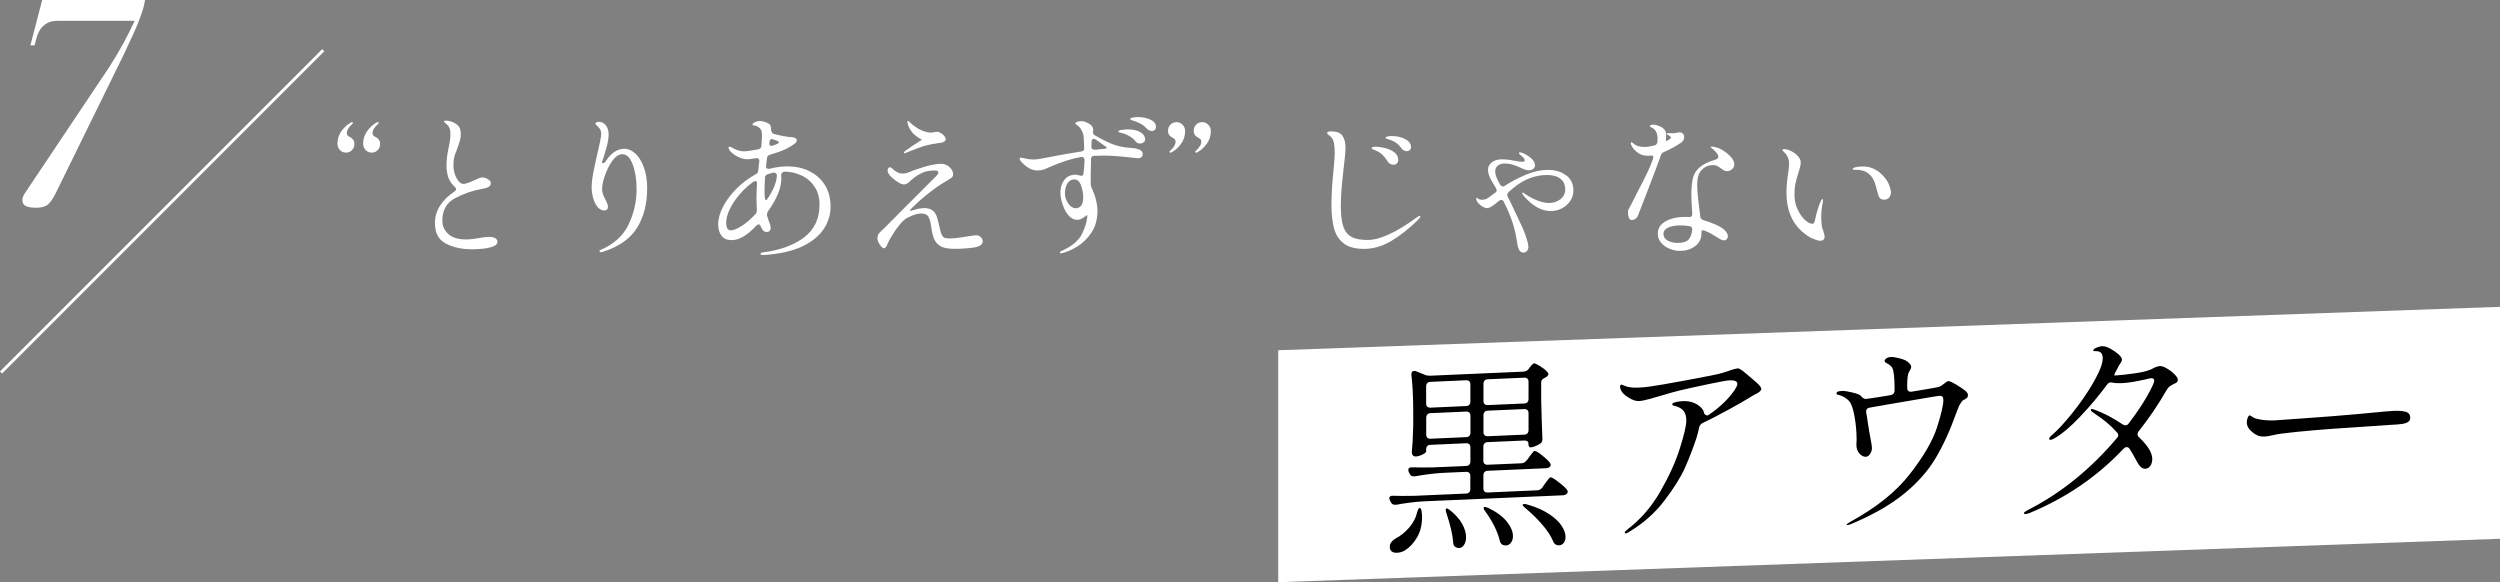 <?xml version="1.0" encoding="UTF-8"?>
<svg id="_レイヤー_2" data-name="レイヤー 2" xmlns="http://www.w3.org/2000/svg" viewBox="0 0 330.56 76.98">
  <rect x="0" y="0" width="330.56" height="76.98" fill="#808080" stroke="none"/>
  <defs>
    <style>
      .cls-1 {
        fill: #fff;
      }

      .cls-2 {
        fill: none;
        stroke: #fff;
        stroke-miterlimit: 10;
        stroke-width: .39px;
      }
    </style>
  </defs>
  <g id="design">
    <g>
      <g>
        <path class="cls-1" d="M44.96,19.85c-.23-.23-.34-.51-.34-.85,0-.64.19-1.21.56-1.71.37-.5.81-.88,1.3-1.14l.08-.02s.05.01.07.04.03.05.03.08c0,.04-.01.08-.04.1-.5.45-.76.87-.76,1.25,0,.22.1.37.29.45.22.11.39.24.52.39s.19.35.19.61c0,.31-.11.58-.32.8-.21.22-.47.33-.79.33s-.58-.11-.81-.34ZM48.36,19.85c-.23-.23-.34-.51-.34-.85,0-.64.19-1.21.56-1.71.37-.5.81-.88,1.3-1.14l.08-.02s.05.01.07.04.03.05.03.08c0,.04-.01.08-.04.1-.5.45-.76.87-.76,1.25,0,.22.1.37.29.45.22.11.39.24.52.39.13.15.19.35.19.61,0,.31-.11.58-.32.8-.21.22-.47.33-.79.33s-.58-.11-.81-.34Z"/>
        <path class="cls-1" d="M58.97,32.21c-.98-.49-1.46-1.4-1.46-2.72,0-1.61.87-3.01,2.6-4.19.14-.08.2-.18.2-.29,0-.08-.05-.18-.16-.29-.4-.35-.68-.76-.85-1.21s-.26-1.01-.26-1.68.1-1.48.29-2.35c.15-.68.23-1.26.23-1.74,0-.3-.03-.54-.1-.74-.07-.19-.18-.37-.35-.53-.1-.09-.19-.18-.28-.25-.09-.08-.13-.13-.13-.15,0-.08.1-.12.29-.12.14,0,.3.02.49.07s.35.11.49.17c.35.18.6.38.75.61.14.23.21.55.21.94,0,.23-.03.46-.08.68-.05.23-.12.44-.18.63-.07.2-.12.33-.14.4-.01.04-.07.19-.16.45-.14.3-.24.6-.31.89-.07.29-.1.66-.1,1.09,0,.4.06.78.19,1.16.13.37.3.68.5.92.2.24.42.36.63.36.15,0,.35-.05.61-.14.26-.1.52-.2.78-.33.54-.26.91-.39,1.08-.39.26,0,.51.08.77.24s.38.32.38.48c0,.25-.1.42-.29.53-.19.11-.49.2-.9.27-1.21.22-2.39.62-3.52,1.21-1.13.59-1.7,1.58-1.7,2.97,0,.71.26,1.3.78,1.78.52.48,1.3.72,2.33.72.35,0,.71-.03,1.06-.08.35-.05.57-.09.63-.1.63-.11,1.07-.16,1.33-.16.76,0,1.15.23,1.15.67,0,.31-.31.55-.92.72-.61.16-1.45.25-2.5.25-1.28,0-2.41-.25-3.38-.74Z"/>
        <path class="cls-1" d="M84.02,20.31c.46.44.84,1.05,1.12,1.84.29.79.43,1.7.43,2.74,0,2.07-.45,3.82-1.34,5.24s-2.36,2.46-4.41,3.13c-.15.05-.27.08-.37.08-.12,0-.18-.05-.18-.14,0-.05.03-.1.1-.14,1.77-.75,3.02-1.87,3.73-3.35s1.07-3.05,1.07-4.68c0-1.28-.17-2.38-.51-3.28-.34-.91-.8-1.36-1.37-1.36-.45,0-.88.28-1.29.83-.41.55-.74,1.2-1,1.94-.26.74-.39,1.36-.39,1.85,0,.23.04.45.11.66.07.21.19.45.34.73.08.16.16.33.23.51.07.18.1.33.1.45,0,.14-.04.25-.13.34s-.21.13-.36.13c-.34,0-.64-.16-.9-.48s-.45-.72-.58-1.19c-.13-.47-.19-.92-.19-1.34,0-.57.07-1.23.21-1.96.14-.74.34-1.63.58-2.68.12-.52.23-1.02.33-1.49.1-.48.14-.82.14-1.02,0-.31-.1-.58-.31-.8-.07-.08-.16-.17-.28-.28-.12-.1-.17-.19-.17-.26s.05-.12.14-.16c.1-.04.21-.06.35-.06.34,0,.63.15.88.46.25.31.37.7.37,1.18,0,.45-.06.9-.17,1.36s-.29,1.05-.52,1.77l-.2.61c.05.05.12.08.18.08.11,0,.21-.07.31-.22.71-1.12,1.55-1.68,2.52-1.68.49,0,.97.22,1.43.65Z"/>
        <path class="cls-1" d="M107,22.64c.87.41,1.55,1.01,2.06,1.81s.76,1.76.76,2.87c0,1.02-.28,1.97-.83,2.85-.55.88-1.4,1.62-2.55,2.23-1.15.61-2.58,1.01-4.32,1.22-.33.04-.75.07-1.27.1-.19,0-.29-.05-.29-.14,0-.11.1-.18.29-.2,2.29-.3,4.11-.96,5.47-1.99s2.04-2.48,2.04-4.35c0-.9-.21-1.68-.64-2.33-.43-.66-1-1.16-1.72-1.5s-1.5-.52-2.36-.52c-.23.12-.35.27-.35.43l.02.49c0,1.24-.59,2.69-1.78,4.36-.08.14-.12.27-.12.39,0,.08,0,.14.02.18.07.26.14.47.2.63.18.41.27.72.27.94,0,.19-.05.33-.16.43-.11.1-.23.14-.37.14-.12,0-.24-.04-.35-.11-.11-.08-.2-.17-.27-.3l-.16-.33c-.07-.18-.16-.27-.29-.27-.08,0-.18.05-.29.16-1.19,1.28-2.27,1.92-3.25,1.92-.61,0-1.07-.19-1.36-.58-.29-.39-.44-.89-.44-1.5,0-.75.22-1.55.67-2.39.44-.84,1.05-1.64,1.81-2.39.76-.75,1.59-1.36,2.47-1.84.22-.11.33-.27.35-.49l.08-.8.06-.43v-.08c0-.12-.04-.21-.12-.28-.08-.06-.19-.08-.33-.05-.57.1-.96.14-1.17.14-.4,0-.84-.13-1.32-.39s-.81-.53-.99-.8c-.1-.15-.14-.25-.14-.31,0-.11.05-.16.16-.16.07,0,.14.02.2.06.61.37,1.17.55,1.66.55.14,0,.38-.02.74-.07s.74-.11,1.17-.19c.26-.07.4-.22.41-.45.05-.57.08-1.02.08-1.33,0-.37-.03-.61-.08-.72-.1-.19-.23-.34-.39-.45-.16-.11-.32-.18-.47-.2-.07-.01-.14-.02-.21-.03-.08,0-.11-.02-.11-.05,0-.14.11-.26.33-.37.22-.11.42-.16.61-.16.23,0,.51.06.83.17s.52.26.6.42c.07.12.1.34.1.65.07.27.18.43.33.47.34.1.75.19,1.22.28s.89.15,1.26.17c.4.04.59.18.59.41,0,.14-.1.29-.31.45-.2.16-.55.38-1.02.63-.48.26-1.22.53-2.23.82-.25.08-.37.23-.39.45l-.12,1.04v.08c0,.1.03.17.09.22.06.05.14.08.23.08.08,0,.14,0,.18-.02.78-.2,1.54-.31,2.29-.31,1.08,0,2.05.2,2.91.61ZM98.1,29.87c.59-.4,1.19-.92,1.79-1.56.12-.14.18-.29.18-.45,0-.31,0-.54-.02-.7l-.02-.76c0-.71.02-1.4.06-2.07v-.08c0-.21-.08-.31-.23-.31-.07,0-.16.03-.27.1-.33.25-.57.44-.74.59-.83.74-1.51,1.55-2.04,2.43-.52.89-.79,1.69-.79,2.41,0,.3.05.54.15.72.1.18.26.27.48.27.35,0,.83-.2,1.42-.6ZM102.26,22.82c-.4.11-.65.18-.76.22-.23.08-.35.24-.35.47-.04.57-.06,1.14-.06,1.7,0,.31,0,.55.02.7,0,.21.03.36.09.47.06.11.13.12.19.04.89-1.28,1.33-2.39,1.33-3.33-.14-.22-.29-.31-.47-.27ZM101.75,18.86s-.02.08-.02.14c0,.08.02.15.07.21s.12.08.21.08l.18-.04c.18-.05.37-.13.59-.23.04-.01.08-.04.13-.08.05-.04.07-.08.07-.12,0-.1-.13-.18-.39-.27l-.31-.1c-.08-.04-.16-.06-.23-.06-.16,0-.26.1-.29.29l-.04.18Z"/>
        <path class="cls-1" d="M129.68,31.36c.17.16.26.34.26.56,0,.41-.38.67-1.12.8-.75.12-1.64.18-2.68.18-.72,0-1.29-.1-1.69-.3s-.7-.51-.9-.93c-.2-.42-.34-1.02-.44-1.78-.07-.53-.18-.94-.35-1.23-.16-.29-.48-.43-.96-.43s-1.06.18-1.8.55c-.31.15-.66.45-1.03.91-.38.46-.72.94-1.02,1.45-.31.51-.51.88-.6,1.12-.15.38-.31.57-.47.57-.15,0-.33-.16-.54-.47s-.32-.58-.32-.8c0-.26.05-.46.14-.61.1-.15.26-.33.49-.53.07-.05.18-.16.33-.31l2.62-2.64,3.91-3.91c.38-.35.57-.6.57-.74,0-.07-.03-.13-.1-.19-.07-.06-.18-.09-.35-.09-.72,0-1.32.12-1.78.35-.46.23-.79.44-.99.61s-.32.28-.36.31c-.07.05-.16.14-.28.25-.12.11-.23.19-.35.25-.12.05-.24.08-.36.08-.19,0-.44-.09-.74-.28-.3-.18-.6-.41-.9-.69-.34-.33-.51-.62-.51-.88,0-.1.03-.19.08-.29.05-.09.13-.14.23-.14.05,0,.14.04.25.12.48.48.95.72,1.43.72.29,0,.54-.05.76-.14.65-.29,1.4-.55,2.24-.79.84-.24,1.53-.36,2.08-.36.49,0,.91.19,1.25.57.23.27.35.54.35.8,0,.18-.06.32-.18.43-.12.11-.35.26-.68.45l-.61.37c-.65.41-1.37.93-2.14,1.56-.77.63-1.45,1.26-2.04,1.87-.04.04-.06.08-.06.12,0,.03.03.04.08.04.07,0,.2-.03.41-.1.48-.16.96-.25,1.45-.25.45,0,.81.11,1.08.33.23.19.4.44.51.74.11.3.23.77.37,1.41.11.52.21.88.32,1.08s.23.33.38.38c.15.05.4.07.76.07.33,0,.77-.04,1.33-.13.56-.09.88-.14.96-.15.6-.09.97-.14,1.1-.14.25,0,.45.08.62.24ZM119.5,20.18s.05-.11.16-.2c.19-.15.51-.37.95-.67.44-.3.78-.52,1.01-.66.16-.08.25-.14.25-.16s-.08-.09-.25-.18c-.46-.27-.8-.54-1.02-.82-.41-.56-.61-1.02-.61-1.37,0-.11.02-.16.06-.16s.16.1.37.31c.14.14.34.3.61.5.27.2.57.37.9.5.45.18.85.27,1.19.27.07,0,.19-.02.36-.06.17-.04.3-.06.38-.06.25,0,.5.11.78.34.27.23.41.44.41.64,0,.19-.14.33-.43.43-.1.03-.26.05-.49.08-.26.03-.55.08-.86.14-.1.03-.3.07-.61.13-.31.06-.76.2-1.33.42-.82.3-1.34.51-1.58.63-.05.03-.1.04-.14.04-.07,0-.1-.03-.1-.08Z"/>
        <path class="cls-1" d="M150.84,19.89c.16.1.25.26.25.48,0,.37-.23.55-.67.55-.01,0-.28-.03-.8-.08-1.53-.18-2.77-.27-3.74-.27-.29,0-.69.01-1.21.04-.27,0-.41.14-.41.43-.03,1.01-.04,1.77-.04,2.27v1.06c.01.18.06.36.14.53.23.48.42.99.55,1.52.14.54.2,1.03.2,1.46,0,1.13-.27,2.09-.8,2.88-.53.79-1.15,1.4-1.86,1.83-.71.43-1.36.72-1.96.87-.1.03-.16.04-.2.04-.1,0-.14-.03-.14-.1,0-.09.07-.17.22-.22,1.38-.61,2.29-1.39,2.73-2.32.44-.93.67-1.75.67-2.44,0-.01-.04.01-.11.07-.08.06-.18.14-.32.23-.34.23-.63.35-.86.35-.4,0-.74-.14-1.03-.42-.29-.28-.53-.62-.71-1.01-.16-.35-.29-.73-.39-1.12s-.14-.76-.14-1.08c0-.64.17-1.19.52-1.65s.84-.69,1.46-.69c.18,0,.37.03.57.1.05.03.13.04.23.04.16,0,.25-.09.27-.27.08-.52.13-1.12.14-1.8,0-.15-.04-.26-.12-.33-.08-.07-.2-.09-.35-.08-1.21.21-2.6.65-4.15,1.33-.3.14-.57.25-.8.33-.23.08-.5.12-.8.12-.4,0-.78-.11-1.17-.33-.3-.18-.57-.39-.82-.65-.25-.26-.37-.46-.37-.59,0-.08.05-.12.14-.12.14,0,.32.03.55.1.45.1.8.14,1.06.14.45,0,.94-.06,1.47-.18.46-.09,1.14-.22,2.04-.39.89-.16,1.86-.33,2.89-.49.26-.04.39-.18.39-.43,0-.15-.01-.42-.04-.8l-.02-.51c-.01-.34-.09-.66-.23-.95-.14-.29-.28-.5-.43-.62-.1-.08-.19-.16-.3-.23-.1-.07-.15-.12-.15-.16,0-.1.08-.17.26-.23.17-.05.34-.08.5-.08.25,0,.48.05.72.16.59.26.88.59.88.98,0,.07,0,.13-.02.18l-.02.14c0,.16.08.3.25.41,1.24.71,2.17,1.15,2.8,1.33.38.11.74.19,1.06.24.33.05.61.08.86.09.34.03.53.05.57.06.35.07.61.15.78.25ZM142.95,27.2c.18-.23.28-.61.28-1.15,0-.49-.1-1-.29-1.53-.19-.53-.49-.8-.9-.8-.37,0-.66.17-.89.51s-.34.79-.34,1.35c0,.48.15.92.45,1.34s.63.62.98.62c.29,0,.52-.12.71-.35ZM145.96,19.68c.13,0,.23-.02.29-.04.06-.02.09-.05.09-.09,0-.05-.04-.11-.13-.16-.09-.05-.15-.09-.17-.12l-1.15-.82c-.11-.07-.2-.1-.27-.1-.16,0-.26.12-.29.35-.01.14-.02.38-.02.74,0,.27.2.39.61.35l.74-.08c.07,0,.17,0,.3,0ZM150.81,17.49c.4.26.6.57.6.92,0,.18-.07.32-.21.42-.14.1-.3.15-.46.15-.25,0-.44-.09-.59-.29-.2-.26-.46-.48-.78-.67-.31-.19-.63-.33-.96-.41-.18-.04-.31-.08-.4-.11-.09-.03-.13-.07-.13-.11,0-.1.13-.17.39-.21.26-.05.54-.07.86-.07.72,0,1.29.13,1.69.39ZM152.12,15.81c.48.23.73.56.73.98,0,.15-.05.28-.15.38-.1.1-.24.15-.4.15-.11,0-.22-.03-.35-.08-.12-.05-.23-.13-.31-.22-.22-.25-.44-.44-.67-.57-.23-.14-.54-.28-.92-.43-.1-.03-.2-.06-.31-.09-.11-.03-.19-.06-.23-.09-.05-.03-.07-.07-.07-.12,0-.08.12-.14.37-.18s.46-.06.65-.06c.63,0,1.18.12,1.67.35Z"/>
        <path class="cls-1" d="M154.67,20.16s-.03-.05-.03-.08c0-.04.01-.07.04-.1.5-.45.76-.87.76-1.25,0-.22-.1-.37-.29-.45-.22-.11-.39-.24-.52-.39-.13-.15-.19-.35-.19-.61,0-.31.11-.58.32-.8.21-.22.47-.33.79-.33s.58.11.81.34c.23.22.34.51.34.85,0,.64-.19,1.21-.56,1.71s-.81.88-1.3,1.13l-.08.02s-.05-.01-.07-.04ZM158.07,20.16s-.03-.05-.03-.08c0-.04.01-.07.04-.1.5-.45.76-.87.76-1.25,0-.22-.1-.37-.29-.45-.22-.11-.39-.24-.52-.39-.13-.15-.19-.35-.19-.61,0-.31.11-.58.32-.8.21-.22.47-.33.79-.33s.58.11.81.34c.23.22.34.51.34.85,0,.64-.19,1.21-.56,1.71-.38.5-.81.88-1.3,1.13l-.08.02s-.05-.01-.07-.04Z"/>
        <path class="cls-1" d="M177.76,32.24c-.63-.44-1.08-1.08-1.33-1.92-.25-.84-.38-1.91-.38-3.2s.09-2.82.27-4.56c.11-1.15.16-1.9.16-2.27,0-.68-.05-1.21-.15-1.58-.1-.37-.33-.67-.69-.89-.11-.07-.16-.14-.16-.23,0-.15.19-.22.57-.22.71,0,1.2.2,1.46.59.27.4.4.93.4,1.62,0,.45-.1,1.47-.29,3.07-.22,1.81-.33,3.35-.33,4.6,0,1.16.11,2.05.32,2.69.21.63.57,1.09,1.07,1.37.5.28,1.21.42,2.13.42,1.64,0,3.8-.99,6.5-2.97.03-.01.09-.05.19-.12.1-.07.18-.1.24-.1.04,0,.06.03.06.08,0,.1-.09.23-.27.41-1.17,1.17-2.36,2.11-3.55,2.82-1.19.71-2.4,1.06-3.63,1.06-1.1,0-1.97-.22-2.61-.67ZM183.48,21.35c-.2-.34-.43-.63-.67-.87s-.55-.43-.92-.58c-.05-.03-.13-.06-.24-.1-.1-.04-.18-.08-.22-.11-.05-.03-.07-.07-.07-.11,0-.05.04-.1.13-.13s.19-.05.3-.05c.41,0,.86.06,1.34.17.48.12.9.31,1.24.57.34.27.51.6.51,1.01,0,.19-.06.34-.18.46-.12.12-.27.17-.43.17-.35,0-.61-.14-.78-.43ZM185.32,19.63c-.2-.29-.41-.51-.62-.68-.21-.16-.49-.31-.85-.45-.12-.04-.23-.08-.32-.1-.09-.03-.16-.05-.23-.08-.06-.03-.09-.06-.09-.1,0-.15.29-.23.88-.23s1.15.13,1.68.39.8.62.8,1.08c0,.16-.06.29-.17.39s-.24.14-.36.14c-.3,0-.54-.12-.72-.37Z"/>
        <path class="cls-1" d="M207.11,23.18c.62.5.93,1.16.93,1.97,0,.55-.14,1.03-.43,1.44-.29.42-.66.74-1.11.97-.46.23-.94.35-1.44.35-1.23,0-2.41-.66-3.54-1.96-.16-.19-.25-.33-.25-.41,0-.05.03-.08.08-.08.04,0,.18.09.43.27.49.33,1.01.59,1.55.8.54.2,1.05.31,1.51.31.57,0,1.07-.17,1.49-.5.42-.33.63-.77.63-1.3,0-.59-.2-1.05-.61-1.39s-1.02-.51-1.82-.51c-.7,0-1.4.12-2.11.37-.71.25-1.37.61-1.98,1.08-.22.16-.55.44-.98.82-.11.11-.16.22-.16.35,0,.08.02.16.06.25.16.3.44.88.84,1.74.1.19.19.4.3.63.1.23.22.48.36.76.37.74.67,1.44.89,2.1.23.66.34,1.13.34,1.4,0,.2-.06.38-.18.53-.12.15-.29.23-.49.23-.42,0-.69-.4-.8-1.19-.14-1.01-.35-1.95-.64-2.83-.29-.88-.68-1.79-1.16-2.73-.08-.15-.18-.22-.31-.22-.08,0-.18.04-.29.12-.37.31-.68.55-.94.72-.26.16-.47.25-.63.25-.26,0-.55-.12-.86-.36-.31-.24-.51-.49-.59-.77l-.02-.12c0-.08.02-.12.06-.12.01,0,.06.03.14.08.16.12.36.18.59.18.25,0,.45-.05.62-.14.17-.09.56-.37,1.16-.82.1-.05.14-.15.14-.29,0-.08-.03-.17-.08-.27l-.57-.96c-.33-.56-.49-1.06-.49-1.49,0-.4.17-.72.51-.98s.78-.39,1.31-.39c.38,0,.76.03,1.12.08l.41.08c.11.01.3.04.57.09s.48.07.63.07c.2,0,.31-.06.31-.18,0-.09-.05-.21-.16-.34-.11-.13-.2-.22-.29-.28l-.16-.14c-.15-.12-.19-.22-.12-.29.01-.01.04-.02.08-.02.11,0,.29.05.53.16.35.16.69.38,1,.65.31.27.47.58.47.92,0,.21-.09.37-.26.48-.17.12-.35.17-.54.17-.27,0-.63-.11-1.08-.33-.25-.12-.56-.25-.95-.38-.39-.13-.77-.19-1.16-.19-.41,0-.72.1-.94.29-.22.19-.33.45-.33.78,0,.42.22,1,.67,1.74.11.15.23.23.35.23.08,0,.16-.03.23-.08.93-.6,1.89-1.1,2.88-1.51,1-.41,1.94-.61,2.82-.61,1.01,0,1.82.25,2.44.75Z"/>
        <path class="cls-1" d="M220.01,20.1c-.2.08-.33.22-.39.41-.5,1.39-1.05,2.85-1.64,4.37-.59,1.52-1.06,2.74-1.41,3.65-.07.16-.18.3-.34.41s-.31.16-.46.16c-.18,0-.31-.09-.39-.29-.08-.19-.12-.43-.12-.72,0-.15.01-.25.03-.31.02-.05.06-.14.13-.25.15-.27.28-.52.39-.74.18-.35.34-.68.49-.98.15-.3.29-.57.41-.8.44-.83.8-1.54,1.08-2.14.29-.59.54-1.2.76-1.81.04-.11.06-.19.06-.25,0-.16-.08-.25-.23-.25-.08,0-.16,0-.22.02-.07.01-.14.02-.2.02-.57,0-1.04-.13-1.39-.39-.35-.26-.62-.55-.8-.88-.1-.15-.14-.29-.14-.41,0-.08.03-.12.1-.12.05,0,.15.07.29.2.3.29.79.43,1.47.43.3,0,.72-.07,1.27-.2.22-.05.35-.21.39-.45.01-.1.02-.25.02-.45,0-.44-.09-.78-.27-1.04-.11-.16-.26-.3-.46-.4-.2-.1-.3-.17-.3-.21,0-.05.04-.1.13-.14.09-.04.19-.06.32-.06.19,0,.38.03.57.1.41.14.7.31.88.51.18.2.27.46.27.78,0,.1,0,.17-.02.23l-.02.37c0,.14.03.2.08.18l.18-.1c.11-.07.2-.13.29-.19.08-.06.12-.12.12-.17s-.06-.13-.18-.23c-.05-.04-.13-.09-.23-.14-.1-.05-.15-.1-.15-.14,0-.05.06-.08.18-.08l.74.02c.1,0,.21-.02.36-.06.14-.04.28-.06.4-.06.19,0,.34.06.46.17.12.12.17.26.17.44,0,.14-.03.27-.1.41-.07.14-.16.25-.29.33-.72.49-1.49.91-2.29,1.25ZM224.99,22.48c-.39.42-.58,1.06-.58,1.9,0,.78.1,1.87.29,3.29l.12.96c.01.23.14.39.39.47.6.18,1.16.38,1.67.61.51.23.89.46,1.14.7.3.3.45.57.45.82,0,.15-.05.28-.15.39-.1.11-.23.16-.38.16-.12,0-.26-.04-.42-.12-.16-.08-.37-.21-.64-.39-.48-.31-.95-.56-1.41-.74-.11-.05-.21-.08-.31-.08-.12,0-.18.04-.18.12v.27c0,.72-.28,1.29-.85,1.71-.57.42-1.23.62-1.99.62-.46,0-.92-.09-1.38-.28-.46-.18-.83-.45-1.12-.79-.29-.34-.44-.74-.44-1.21,0-.7.35-1.24,1.04-1.63.7-.39,1.55-.58,2.56-.58.22,0,.39,0,.51.02h.06c.26,0,.39-.14.39-.41-.08-1.15-.12-1.99-.12-2.54,0-.94.07-1.68.21-2.23.14-.54.44-1.01.89-1.4.45-.39,1.14-.73,2.07-1.01.26-.07.39-.2.39-.39,0-.16-.1-.36-.3-.59-.2-.23-.4-.42-.6-.57-.08-.07-.12-.12-.12-.14s.05-.04.14-.04c.11,0,.27.02.47.07s.38.11.53.17c.46.2.91.51,1.35.93.44.42.65.81.65,1.18,0,.25-.1.46-.29.63-.19.18-.41.27-.65.27-.15,0-.29-.03-.41-.09-.12-.06-.27-.16-.45-.3-.19-.14-.36-.24-.5-.31-.14-.07-.31-.1-.5-.1-.61,0-1.11.21-1.5.63ZM223.28,31.65c.27-.31.43-.73.47-1.28v-.06c0-.23-.12-.37-.37-.41-.48-.07-.89-.1-1.25-.1-.61,0-1.13.1-1.55.29-.42.19-.63.47-.63.84s.19.67.56.88c.37.2.81.31,1.32.31.7,0,1.18-.15,1.45-.46Z"/>
        <path class="cls-1" d="M239.62,31.54c-.44-.21-.91-.54-1.43-1-1.32-1.2-1.98-2.9-1.98-5.11,0-.68.07-1.52.23-2.52.08-.6.12-1.01.12-1.23,0-.33-.06-.62-.17-.89s-.32-.53-.6-.79c-.08-.07-.12-.12-.12-.16s.03-.07.08-.09c.05-.02.11-.03.16-.03.27,0,.58.09.93.26.35.17.64.4.89.67.25.28.37.56.37.85,0,.18-.03.38-.09.6-.06.23-.13.46-.21.71-.18.57-.31,1.06-.4,1.47-.09.41-.13.89-.13,1.43,0,.74.14,1.4.42,1.99.28.59.61,1.06.98,1.39.37.33.7.5.97.5.16,0,.27-.14.33-.43.12-.59.26-1.1.4-1.55.14-.45.26-.76.34-.92.04-.09.09-.18.14-.26.05-.07.1-.11.14-.11s.06.04.06.12c0,.07-.01.18-.04.35-.14.7-.2,1.33-.2,1.9,0,.2,0,.4.02.58.01.18.03.33.04.44.01.26.09.55.23.88.11.33.16.55.16.67,0,.18-.05.32-.14.42-.1.1-.23.15-.41.15-.27,0-.63-.1-1.06-.31ZM248.61,26.24c-.1-.11-.19-.26-.26-.45-.01-.03-.13-.47-.36-1.32-.23-.85-.67-1.44-1.32-1.77-.31-.16-.74-.25-1.27-.25h-.25c-.12,0-.18-.04-.18-.12,0-.05.07-.11.2-.16.05-.03.19-.06.4-.1s.45-.06.71-.06c.95,0,1.78.33,2.48,1,.49.46.82.92,1,1.38s.27.81.27,1.05-.08.47-.23.66c-.16.2-.37.3-.62.3-.27,0-.46-.05-.56-.16Z"/>
      </g>
      <path class="cls-1" d="M19.18,0c-.08.52-.22,1.09-.43,1.7-.21.61-.45,1.24-.72,1.88s-.56,1.27-.86,1.9c-.3.62-.58,1.22-.84,1.8L7.34,25.6c-.42.83-.81,1.36-1.17,1.56-.37.21-.83.31-1.41.31s-.98-.07-1.31-.21c-.33-.14-.49-.41-.49-.8,0-.26.09-.53.27-.82.18-.29.42-.64.7-1.05l10.51-15.71c.7-1.09,1.33-2.16,1.9-3.2.56-1.04,1.05-2.02,1.47-2.93H7.66c-.55,0-1,.09-1.35.27-.35.18-.64.42-.86.7-.22.29-.4.62-.53,1.02-.13.39-.25.81-.35,1.25h-.55L5.58,0h13.6Z"/>
      <line class="cls-2" x1="42.74" y1="6.64" x2=".14" y2="49.25"/>
      <g>
        <polygon class="cls-1" points="169.01 46.31 169.01 76.98 330.56 71.24 330.56 40.57 169.01 46.31"/>
        <g>
          <path d="M201.86,60.9l.32-.45c.05-.07.14-.19.26-.35.12-.16.21-.27.28-.35.07-.08.14-.11.22-.12.14,0,.46.18.93.55.48.38.82.7,1.04.98.09.12.13.22.13.29,0,.11-.05.21-.13.3-.13.1-.29.15-.49.16l-7.71.34c-.18,0-.32.06-.42.17-.1.1-.15.25-.15.43v1.73c0,.18.05.32.15.41.1.1.24.14.42.13l6.55-.29c.29-.01.51-.14.68-.38l.32-.47c.09-.11.18-.23.27-.36.09-.13.18-.25.27-.35.09-.1.17-.16.24-.16.13,0,.45.18.96.57.51.38.9.72,1.15,1.02.09.12.14.23.14.32,0,.11-.05.21-.16.31-.13.09-.29.15-.49.16l-18.45.8c-1.14.07-2.33.22-3.57.45h-.14c-.25.02-.44-.09-.57-.32l-.11-.21c-.07-.18-.11-.28-.11-.32,0-.11.04-.2.14-.26.09-.07.22-.09.38-.08.61.03,1.54.03,2.79.01l6.84-.3c.18,0,.32-.06.42-.17.1-.1.15-.25.15-.43v-1.73c0-.18-.05-.32-.15-.41-.1-.09-.24-.14-.42-.13l-3.17.14c-1.1.07-2.29.22-3.57.45h-.16c-.25.02-.43-.09-.54-.32l-.11-.21c-.05-.11-.08-.21-.08-.32s.04-.2.14-.26c.09-.07.22-.09.38-.08.61.03,1.54.03,2.79.01l4.33-.19c.18,0,.32-.06.42-.17.1-.1.15-.25.15-.43v-1.86c0-.18-.05-.32-.15-.41-.1-.09-.24-.14-.42-.13l-4.71.21c-.18,0-.32.06-.42.17-.1.1-.15.25-.15.42v.3c0,.09-.15.22-.46.38s-.62.26-.95.27c-.14,0-.26-.04-.35-.15-.09-.1-.14-.23-.14-.37.09-.89.15-2.05.19-3.49v-2.03c0-1.75-.08-3.33-.24-4.74v-.11c0-.27.12-.41.35-.42.11,0,.2,0,.27.04l1.14.46c.23.1.47.14.7.13l12.34-.54c.29-.01.52-.13.7-.35l.14-.2c.05-.06.14-.16.26-.31.12-.15.23-.23.34-.23.13,0,.39.12.8.38s.72.51.93.75c.09.12.14.22.14.29,0,.11-.08.23-.24.36l-.22.12c-.16.08-.28.17-.37.26s-.12.22-.12.38v2.32c.05,2.28.11,3.97.16,5.07v.11c0,.25-.1.45-.3.58-.18.12-.4.22-.65.33-.25.1-.47.16-.65.16-.07,0-.13-.04-.18-.13-.04-.09-.07-.2-.07-.35,0-.31-.19-.45-.57-.43l-4.82.21c-.18,0-.32.06-.42.17s-.15.25-.15.42v1.86c0,.18.05.32.15.41.1.09.24.14.42.13l4.46-.19c.29-.01.51-.14.68-.38ZM187.71,67.16c.16.03.25.21.27.53.04.29.05.5.05.65,0,1.06-.22,1.97-.66,2.71-.44.75-.96,1.32-1.56,1.7-.36.21-.72.33-1.08.34-.29.01-.52-.04-.7-.17-.18-.13-.27-.34-.27-.62,0-.41.26-.79.78-1.11.61-.3,1.19-.76,1.75-1.39.55-.63.92-1.32,1.1-2.09.11-.37.22-.55.32-.55ZM194.27,53.52c.1-.1.15-.25.15-.43v-2.27c0-.18-.05-.32-.15-.41-.1-.09-.24-.14-.42-.13l-4.71.21c-.18,0-.32.06-.42.17-.1.1-.15.25-.15.43v2.27c0,.18.05.32.15.41.1.09.24.14.42.13l4.71-.21c.18,0,.32-.06.42-.17ZM188.73,54.81c-.1.1-.15.25-.15.42v2.24c0,.18.05.32.15.41.1.09.24.14.42.13l4.71-.21c.18,0,.32-.06.42-.17.1-.1.15-.25.15-.43v-2.24c0-.18-.05-.32-.15-.41-.1-.09-.24-.14-.42-.13l-4.71.21c-.18,0-.32.06-.42.17ZM191.23,67.25l.08-.03c.07,0,.22.08.43.25.72.58,1.25,1.18,1.6,1.81.34.62.51,1.21.51,1.75,0,.41-.09.75-.27,1.02-.18.27-.4.41-.65.42-.16,0-.32-.04-.49-.14-.2-.12-.3-.34-.3-.66-.07-.99-.37-2.26-.89-3.82-.11-.37-.12-.57-.03-.59ZM201.96,53.18c.1-.1.15-.25.15-.43v-2.27c0-.18-.05-.32-.15-.41-.1-.09-.24-.14-.42-.13l-4.82.21c-.18,0-.32.06-.42.17-.1.1-.15.25-.15.43v2.27c0,.18.05.32.15.41s.24.14.42.13l4.82-.21c.18,0,.32-.06.42-.17ZM196.3,54.48c-.1.1-.15.25-.15.42v2.24c0,.18.05.32.15.41s.24.14.42.13l4.82-.21c.18,0,.32-.06.42-.17.1-.1.15-.25.15-.43v-2.24c0-.18-.05-.32-.15-.41-.1-.09-.24-.14-.42-.13l-4.82.21c-.18,0-.32.06-.42.17ZM196.19,67.26c-.03-.1-.02-.17.01-.2.02-.02.05-.03.11-.03.07,0,.23.04.46.12,1.12.54,1.94,1.16,2.48,1.83.53.68.8,1.32.8,1.91,0,.34-.09.63-.26.86-.17.23-.38.35-.64.37-.13,0-.26-.02-.41-.06-.22-.08-.36-.26-.43-.55-.14-.62-.39-1.28-.74-1.97-.35-.69-.74-1.33-1.18-1.92-.11-.14-.18-.26-.2-.36ZM201.35,66.7s.1-.06.19-.06.22.02.38.06c1.19.34,2.16.77,2.92,1.28.76.51,1.31,1.02,1.65,1.55.34.53.51,1.01.51,1.46,0,.32-.08.59-.24.79-.16.21-.37.31-.62.33-.07,0-.16-.01-.27-.04-.23-.06-.4-.22-.49-.46-.29-.71-.78-1.46-1.47-2.26-.69-.8-1.43-1.51-2.2-2.15-.33-.27-.44-.44-.35-.5Z"/>
          <path d="M232.19,50.52c.47.42.7.72.7.9,0,.11-.06.22-.19.33-.16.15-.42.31-.78.47l-.73.44c-.56.35-1.45.86-2.68,1.53-1.23.67-2.34,1.25-3.33,1.72-.25.1-.42.3-.51.59-.11.54-.23,1.01-.35,1.39-.45,1.35-.95,2.65-1.5,3.9-.55,1.25-1.46,2.71-2.72,4.37-1.26,1.67-2.84,3.06-4.73,4.19-.18.12-.31.17-.38.18-.11,0-.16-.04-.16-.13,0-.05.05-.13.16-.22.11-.09.17-.15.19-.17,1.73-1.32,3.18-2.98,4.34-5,1.16-2.01,2.03-3.92,2.6-5.73.57-1.81.85-3.03.85-3.68,0-.59-.14-1.04-.42-1.34-.28-.3-.71-.51-1.28-.63-.11-.03-.16-.08-.16-.15,0-.13.14-.23.42-.3.28-.08.61-.12.99-.14.54-.02,1.02.05,1.45.23s.75.4.99.66c.23.26.35.49.35.69.11.21.24.31.41.31.09,0,.17-.03.24-.09,1.44-.98,2.58-2.08,3.41-3.28.23-.37.35-.63.35-.8,0-.34-.34-.5-1.03-.47-.34.01-1.3.19-2.88.52-1.58.33-2.82.61-3.72.82-.54.13-1.27.33-2.19.61-.63.19-1.25.37-1.85.53-.6.16-1.05.25-1.34.26-.38.02-.82-.12-1.33-.43-.51-.3-.85-.62-1.03-.96-.09-.18-.14-.34-.14-.48,0-.2.06-.3.19-.3.05,0,.16.03.32.11.16.07.31.13.43.16.4.11.92.15,1.57.12.45-.02.94-.07,1.46-.14.77-.11,2.45-.39,5.02-.87,2.57-.47,4.12-.79,4.64-.96,1.05-.37,1.7-.56,1.95-.57.13,0,.32.09.6.3.74.6,1.34,1.11,1.81,1.53Z"/>
          <path d="M260.21,52.22c0,.16-.03.28-.1.35-.06.08-.17.15-.31.23-.2.08-.35.2-.46.37-.14.2-.25.38-.32.54-.07.16-.19.45-.35.89-.85,2.38-1.78,4.4-2.79,6.07-1.01,1.67-2.4,3.23-4.17,4.66s-4.08,2.76-6.95,3.96c-.18.08-.33.12-.46.13-.09,0-.14-.01-.14-.05,0-.05.16-.18.49-.37,3.44-1.88,6.08-3.99,7.9-6.34,1.82-2.35,3.01-4.4,3.57-6.15.56-1.75.84-2.96.84-3.63,0-.38-.16-.56-.49-.55-.13,0-1.06.16-2.81.46-1.75.3-3.14.54-4.17.71l-2.27.4c-.18.03-.31.1-.39.22-.08.12-.1.27-.07.45.05.21.12.61.19,1.18l.22,1.37.16.88c.13.68.19,1.09.19,1.23,0,.27-.08.53-.24.78-.16.25-.35.38-.57.39-.29.01-.57-.13-.84-.42-.27-.29-.41-.69-.41-1.2l.03-.65c0-.99-.09-2-.27-3.03-.18-1.03-.41-1.7-.68-2.01-.14-.19-.35-.37-.61-.53-.26-.16-.5-.26-.72-.31-.11-.03-.2-.06-.27-.08s-.11-.06-.11-.12c0-.14.07-.24.2-.28.14-.04.31-.07.53-.08.31-.01.77.06,1.39.21.62.15.99.3,1.1.44l.03.03c.05.09.15.18.28.27.14.09.27.13.42.1.32-.03,1.17-.16,2.54-.38l.62-.11c.36-.05.55-.25.57-.59v-.51c0-.58-.03-1.09-.08-1.54-.05-.47-.13-.78-.22-.95s-.24-.33-.46-.48c-.11-.07-.2-.12-.28-.16-.08-.04-.15-.08-.2-.13-.05-.04-.08-.1-.08-.17,0-.12.09-.24.26-.35.17-.11.37-.17.61-.17.23-.01.61.05,1.12.18.51.13.88.29,1.1.48.29.26.43.47.43.63,0,.13-.04.26-.13.41-.09.15-.15.24-.16.28-.16.28-.24.86-.24,1.76v.35c0,.18.05.32.16.41.11.09.26.12.46.08l.92-.15c1.52-.25,2.38-.4,2.6-.46.22-.06.49-.23.81-.49.02-.02.09-.07.2-.16s.22-.13.31-.13c.16,0,.53.17,1.11.52.58.35.96.62,1.16.79.2.19.3.36.3.5Z"/>
          <path d="M286.53,48.73c.38.22.71.47,1,.77.29.29.43.52.43.68s-.04.28-.12.36c-.08.08-.22.15-.42.23-.23.12-.42.23-.54.32-.13.09-.25.24-.38.45-1.1,1.92-2.34,3.75-3.71,5.48-.11.13-.16.27-.16.41,0,.13.07.26.22.4,1.15,1.1,1.73,2.05,1.73,2.84,0,.38-.08.69-.26.93-.17.24-.39.37-.66.38-.4.02-.77-.3-1.11-.95-.41-.77-.73-1.33-.95-1.66-.11-.17-.24-.26-.41-.25-.15,0-.28.08-.41.21-3.46,3.68-7.61,6.51-12.44,8.51-.22.08-.39.12-.51.13-.14,0-.22-.04-.22-.13s.19-.23.57-.43c4.35-2.22,8.25-5.38,11.71-9.47.13-.13.19-.26.19-.39,0-.14-.06-.28-.19-.4-.45-.5-.89-.93-1.33-1.29-.43-.36-.94-.73-1.52-1.12l-.43-.31c-.11-.08-.16-.16-.16-.24s.04-.11.14-.11c.07,0,.17.02.3.07,1.19.42,2.45,1.07,3.79,1.97.13.08.24.12.35.12.18,0,.33-.1.46-.29.99-1.3,1.8-2.5,2.42-3.6.62-1.1.93-1.76.93-2,0-.13-.03-.21-.09-.27-.06-.05-.18-.07-.34-.07-.13,0-.33.05-.6.13-1.37.31-2.46.49-3.27.52-.52.02-.91,0-1.16-.06-.14-.03-.25-.04-.32-.04-.15,0-.29.09-.43.26-1.05,1.43-2.24,2.85-3.58,4.26-1.34,1.41-2.49,2.38-3.45,2.9-.22.12-.37.18-.46.18-.13,0-.19-.04-.19-.15,0-.12.12-.28.35-.47.78-.66,1.67-1.63,2.69-2.9,1.02-1.27,1.91-2.54,2.66-3.82s1.2-2.27,1.33-2.97c.04-.25.05-.42.05-.49,0-.65-.32-.96-.95-.93-.09,0-.16,0-.22,0-.05,0-.08-.04-.08-.09,0-.12.14-.25.42-.37.28-.12.54-.19.77-.2.27-.01.61.09,1.03.31.41.22.78.47,1.1.75.31.28.47.52.47.72,0,.13-.06.28-.18.45-.12.18-.2.31-.26.4-.14.31-.24.51-.3.58-.25.44-.32.66-.22.66h.14c.61-.03,1.41-.12,2.39-.26.98-.14,1.67-.29,2.07-.46.22-.08.45-.19.7-.33.27-.12.49-.18.65-.19.25-.01.57.09.95.31Z"/>
          <path d="M298.35,57.5c-.32-.17-.62-.4-.88-.69-.26-.29-.39-.62-.39-.98,0-.2.04-.4.12-.6.08-.2.17-.3.26-.31.04,0,.12.04.24.12.18.14.37.24.57.3.72.2,1.53.28,2.43.25.77-.05,1.96-.13,3.54-.25,1.59-.11,2.94-.21,4.06-.3,2.4-.19,4.39-.37,5.98-.53.92-.09,1.64-.15,2.16-.18.7-.03,1.25,0,1.65.12.4.11.6.38.6.81s-.37.7-1.11.8c-.36.05-.86.09-1.49.12l-7.84.53c-1.39.1-2.9.23-4.53.39-1.63.16-2.69.31-3.18.44-.45.11-.81.17-1.08.18-.47.02-.84-.05-1.11-.22Z"/>
        </g>
      </g>
    </g>
  </g>
</svg>